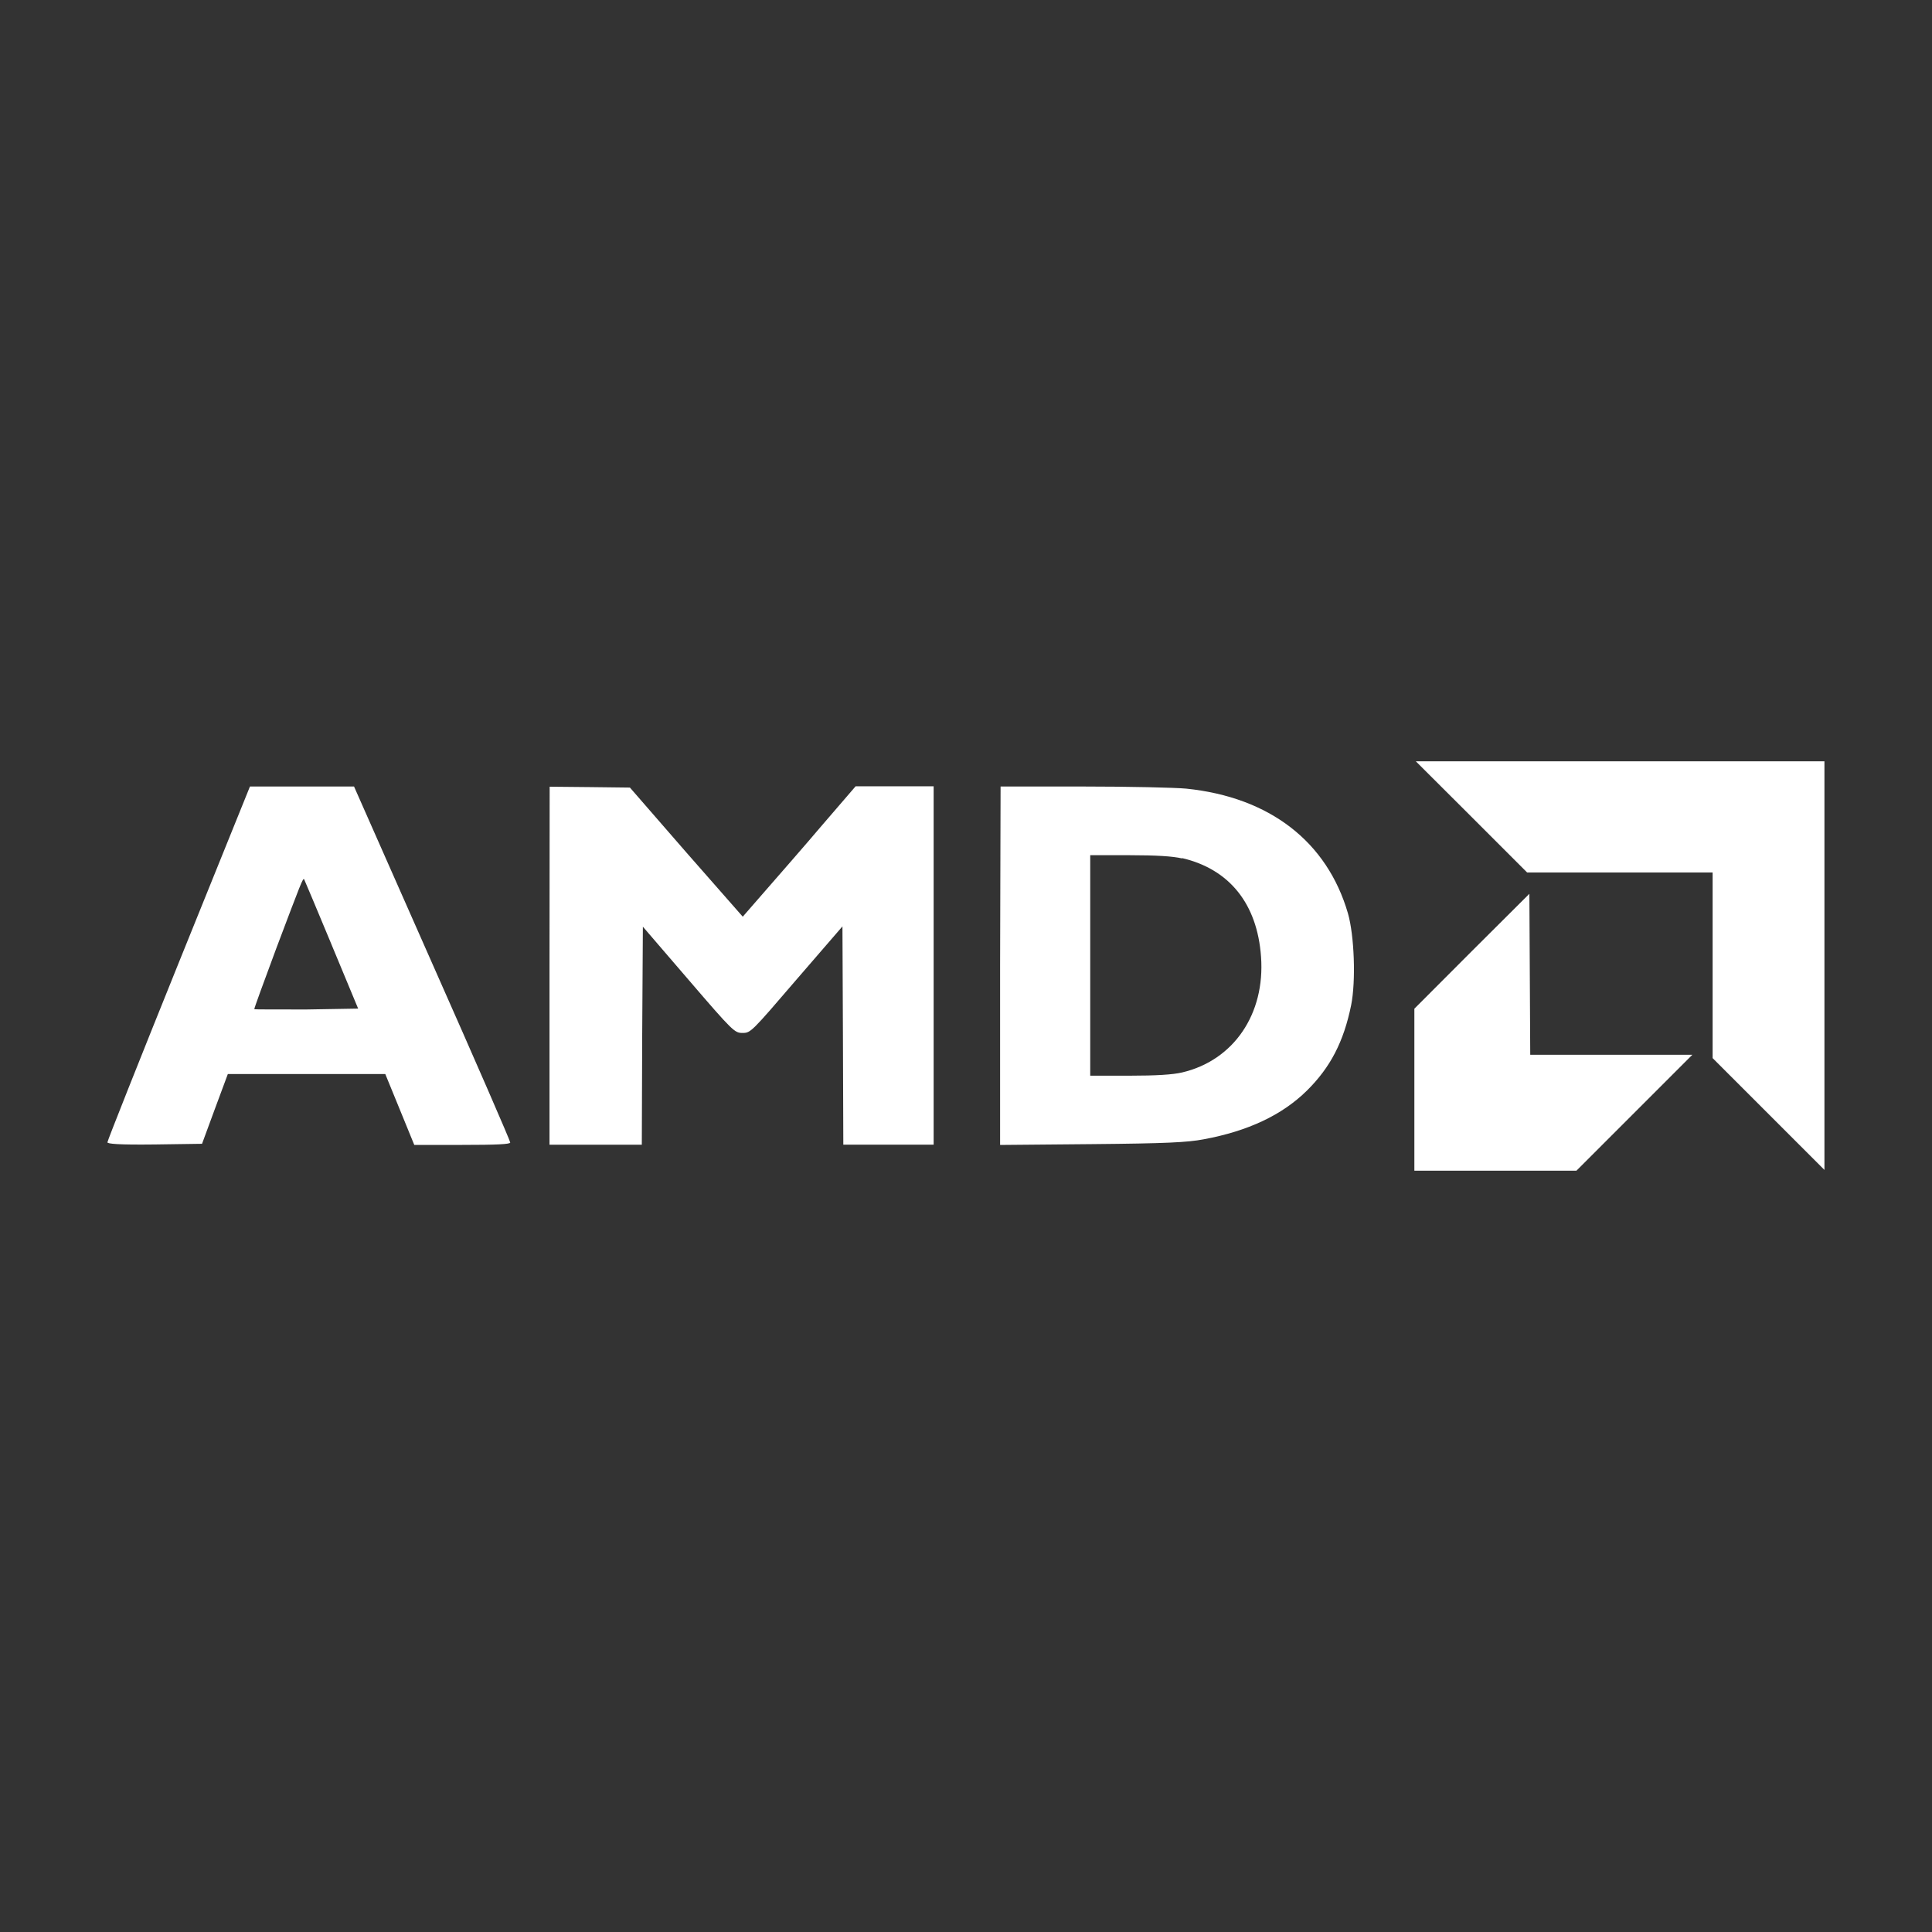 <svg viewBox="0 0 400 400" xmlns="http://www.w3.org/2000/svg" id="Layer_1"><rect x="0" y="0" width="400" height="400" fill="#333333" stroke="none"/><defs><style>.cls-1{fill:#fff;}</style></defs><path d="M304.6,169.06l11.58,11.58h38.4v38.43l11.57,11.57,11.58,11.58v-84.6h-84.6ZM37,199.34c-8.13,20.14-14.76,36.85-14.76,37.16s2.14.54,9.8.45l9.79-.14,2.67-7.25,2.67-7.19H79.77l3,7.33,3,7.34h9.92c7.13,0,9.95-.14,9.95-.49s-7.24-17-16.15-37.08L73.3,162.84H51.75Zm31.6-3.87,5.55,13.35L63.49,209c-5.87,0-10.75,0-10.84-.05s2-5.73,4.54-12.57c5.23-13.86,5.5-14.57,5.77-14.35.07.14,2.64,6.18,5.67,13.5Zm45.17,4.45V237h19.11l.08-22.58.14-22.56,9.46,11c9.28,10.81,9.55,11,11.2,11s1.86-.23,11.15-11.06l9.51-11,.1,22.57.08,22.62h18.7v-74.2H177.15l-6.89,8c-3.73,4.4-9.07,10.49-11.68,13.49l-4.8,5.51L142.1,176.49l-11.68-13.43-8.31-.1-8.31-.08Zm93.29,0v37.13l19-.17c15.42-.14,19.77-.36,23.16-1,9.15-1.7,16.21-5,21.37-10.09,4.84-4.79,7.6-10.08,9.15-17.68,1-5,.66-14.39-.66-19-4.31-14.84-16.18-24.05-33.46-25.83-2.26-.22-11.86-.44-21.32-.44H207.16Zm37.68-22.26c9.8,2.3,15.55,9.45,16.34,20.38.89,11.91-5.68,21.51-16.34,24-1.91.45-5.34.67-10.89.67h-8.13V177.06h8.13c5.56,0,9,.22,10.89.67Zm60,19.25-11.91,11.93v33.54h33.55l12-12,12-12H316.82l-.09-16.65-.09-16.68Z" class="cls-1"></path></svg>